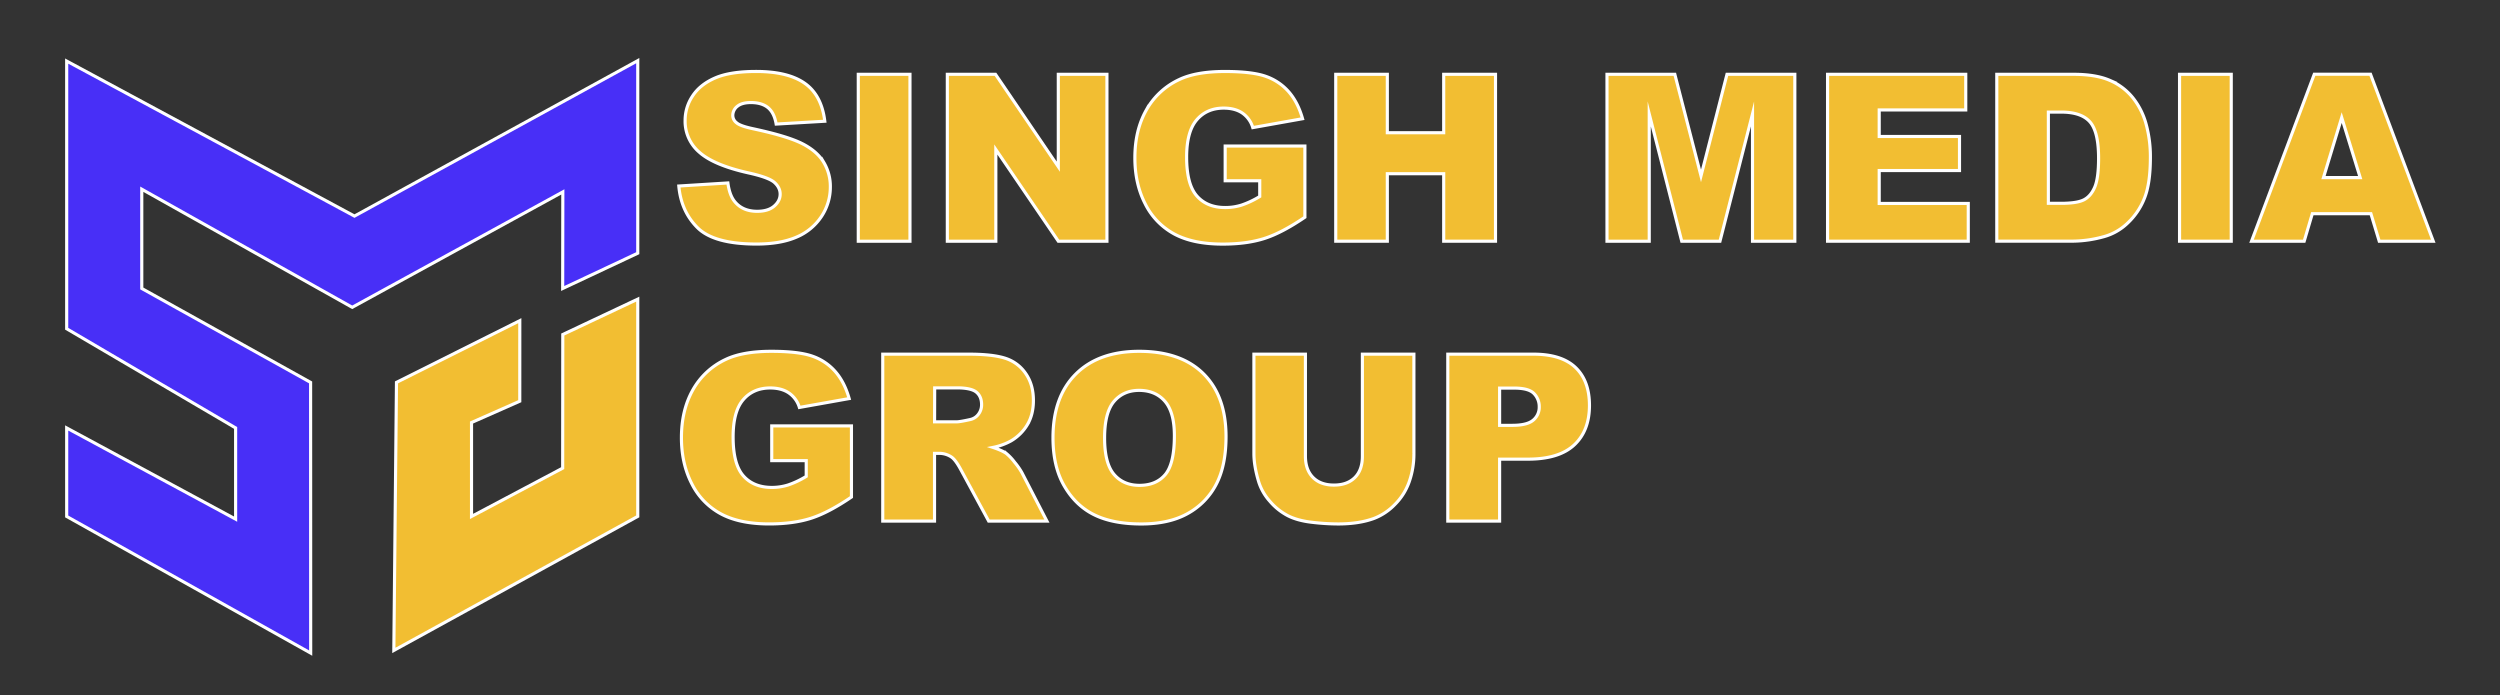<?xml version="1.0" encoding="UTF-8"?> <svg xmlns="http://www.w3.org/2000/svg" id="Layer_1" data-name="Layer 1" viewBox="0 0 1990 553.53"><rect x="0" y="0" width="1990" height="553.53" fill="#333333" stroke="none"/><defs><style>.cls-1{fill:#482ff7;}.cls-1,.cls-2{stroke:#fff;stroke-miterlimit:10;stroke-width:2.5px;}.cls-2{fill:#f2be32;}</style></defs><path class="cls-1" d="M53.08,48.62,282.15,172,507.65,48.27V201.55l-59.76,28.09.12-76.87L280.36,244.62l-167.51-94,0,79,134.39,74.77.07,215.46L53.08,411.09V340.65l134.47,72.57V340.64L53.08,261.69Z"></path><polygon class="cls-2" points="507.65 238.11 447.98 266.27 447.89 372.64 375.33 411.09 375.33 336.33 413.74 319.35 413.76 255.25 315.6 304.37 313.49 517.74 507.65 411.04 507.65 238.11"></polygon><path class="cls-2" d="M540.33,148.07l39.07-2.44q1.26,9.51,5.17,14.5,6.33,8.07,18.12,8.07,8.79,0,13.55-4.13t4.76-9.56q0-5.16-4.53-9.25t-21-7.7q-27-6.08-38.52-16.14a32.41,32.41,0,0,1-11.6-25.65,34.8,34.8,0,0,1,5.93-19.35q5.94-9.11,17.86-14.32t32.68-5.21q25.47,0,38.84,9.47T656.54,96.5l-38.71,2.26q-1.55-9-6.48-13.05t-13.64-4.08q-7.17,0-10.79,3a9.29,9.29,0,0,0-3.62,7.39,7.38,7.38,0,0,0,3,5.71q2.9,2.63,13.78,4.89,26.91,5.81,38.56,11.74t17,14.73a37.31,37.31,0,0,1,5.31,19.67,42.16,42.16,0,0,1-7.07,23.57,44.3,44.3,0,0,1-19.76,16.36q-12.69,5.57-32,5.57-33.9,0-46.95-13.05T540.33,148.07Z"></path><path class="cls-2" d="M683.19,59.15h41.15V192H683.19Z"></path><path class="cls-2" d="M754.07,59.15h38.34l50,73.52V59.15h38.71V192H842.44l-49.76-73v73H754.07Z"></path><path class="cls-2" d="M975.24,143.9V116.26h63.45v56.65q-18.23,12.42-32.23,16.91t-33.22,4.48q-23.65,0-38.57-8.07a55.14,55.14,0,0,1-23.11-24q-8.2-15.94-8.2-36.62,0-21.75,9-37.84a58.12,58.12,0,0,1,26.29-24.43q13.5-6.43,36.35-6.43,22,0,32.94,4A42.87,42.87,0,0,1,1026,73.25q7.21,8.39,10.83,21.25l-39.61,7.07A21.44,21.44,0,0,0,989,90.06q-5.85-4-14.91-4-13.51,0-21.53,9.39t-8,29.68q0,21.57,8.11,30.82t22.62,9.25a43,43,0,0,0,13.14-2,70.69,70.69,0,0,0,14.32-6.8V143.9Z"></path><path class="cls-2" d="M1063.25,59.15h41.06v46.5h44.87V59.15h41.24V192h-41.24V138.28h-44.87V192h-41.06Z"></path><path class="cls-2" d="M1279.16,59.15h54L1354,140l20.68-80.86h54V192H1395V90.7L1369.1,192h-30.44L1312.79,90.7V192h-33.63Z"></path><path class="cls-2" d="M1454.74,59.15h110V87.52h-68.89v21.12h63.91v27.11h-63.91v26.19h70.89V192h-112Z"></path><path class="cls-2" d="M1589.44,59.15h61q18,0,29.14,4.9a47.36,47.36,0,0,1,18.36,14,58.09,58.09,0,0,1,10.51,21.3,98.66,98.66,0,0,1,3.26,25.74q0,21.3-4.85,33a54.52,54.52,0,0,1-13.46,19.67,43.84,43.84,0,0,1-18.49,10.56,95.11,95.11,0,0,1-24.47,3.63h-61Zm41.06,30.1v72.6h10.06q12.87,0,18.31-2.85t8.52-10q3.08-7.12,3.08-23.07,0-21.12-6.89-28.92t-22.84-7.79Z"></path><path class="cls-2" d="M1734.92,59.15h41.15V192h-41.15Z"></path><path class="cls-2" d="M1887.23,170.1h-46.62L1834.13,192h-41.92l49.94-132.89h44.79L1936.87,192h-43Zm-8.52-28.73L1864,93.6l-14.51,47.77Z"></path><path class="cls-2" d="M614.3,366.67V339h63.45v56.65q-18.22,12.43-32.23,16.91t-33.22,4.49q-23.65,0-38.57-8.07a55.2,55.2,0,0,1-23.11-24q-8.21-16-8.2-36.62,0-21.75,9-37.84a58.06,58.06,0,0,1,26.29-24.43q13.5-6.43,36.34-6.44,22,0,33,4A42.76,42.76,0,0,1,665.1,296q7.21,8.39,10.83,21.26l-39.61,7.07A21.41,21.41,0,0,0,628,312.83q-5.85-4-14.91-4-13.51,0-21.53,9.38t-8,29.69q0,21.57,8.11,30.81T614.3,388a43,43,0,0,0,13.14-2,71.23,71.23,0,0,0,14.32-6.8V366.67Z"></path><path class="cls-2" d="M702.67,414.8V281.92h68.44q19,0,29.1,3.26a31,31,0,0,1,16.22,12.1q6.17,8.84,6.16,21.53,0,11.06-4.71,19.08a36.9,36.9,0,0,1-13,13,49.83,49.83,0,0,1-14.42,5.26q7.34,2.44,10.69,4.89a41.57,41.57,0,0,1,6.56,7,52.35,52.35,0,0,1,5.76,8.26l19.88,38.5H787L765,374.19q-4.17-7.87-7.44-10.24a17.25,17.25,0,0,0-10.06-3.08h-3.62V414.8Zm41.25-79h17.31q2.81,0,10.88-1.81a10.92,10.92,0,0,0,6.66-4.17,12.32,12.32,0,0,0,2.58-7.71q0-6.44-4.08-9.88T762,308.75h-18Z"></path><path class="cls-2" d="M838.18,348.45q0-32.54,18.13-50.67t50.49-18.13q33.18,0,51.12,17.81t18,49.9q0,23.29-7.84,38.21a55.91,55.91,0,0,1-22.66,23.2q-14.82,8.3-36.94,8.3-22.47,0-37.21-7.16t-23.88-22.66Q838.18,371.74,838.18,348.45Zm41.07.18q0,20.13,7.47,28.92t20.35,8.79q13.24,0,20.49-8.61t7.25-30.91q0-18.76-7.57-27.42t-20.53-8.66q-12.42,0-19.94,8.8T879.25,348.63Z"></path><path class="cls-2" d="M1084.46,281.92h41v79.17a66.65,66.65,0,0,1-3.67,22.24,47.88,47.88,0,0,1-11.51,18.29,45.83,45.83,0,0,1-16.45,11q-12,4.44-28.73,4.44a182,182,0,0,1-21.17-1.36q-11.48-1.36-19.17-5.39a48.05,48.05,0,0,1-14.1-11.46,42,42,0,0,1-8.74-15.31q-3.81-12.68-3.81-22.46V281.92h41V363q0,10.88,6,17t16.72,6.12q10.6,0,16.63-6t6-17.07Z"></path><path class="cls-2" d="M1152.44,281.92h68.26q22.3,0,33.4,10.6t11.11,30.19q0,20.12-12.11,31.45t-36.93,11.33h-22.48V414.8h-41.25Zm41.25,56.65h10.06q11.87,0,16.68-4.12a13.3,13.3,0,0,0,4.8-10.56,14.77,14.77,0,0,0-4.17-10.61q-4.17-4.35-15.68-4.35h-11.69Z"></path></svg> 